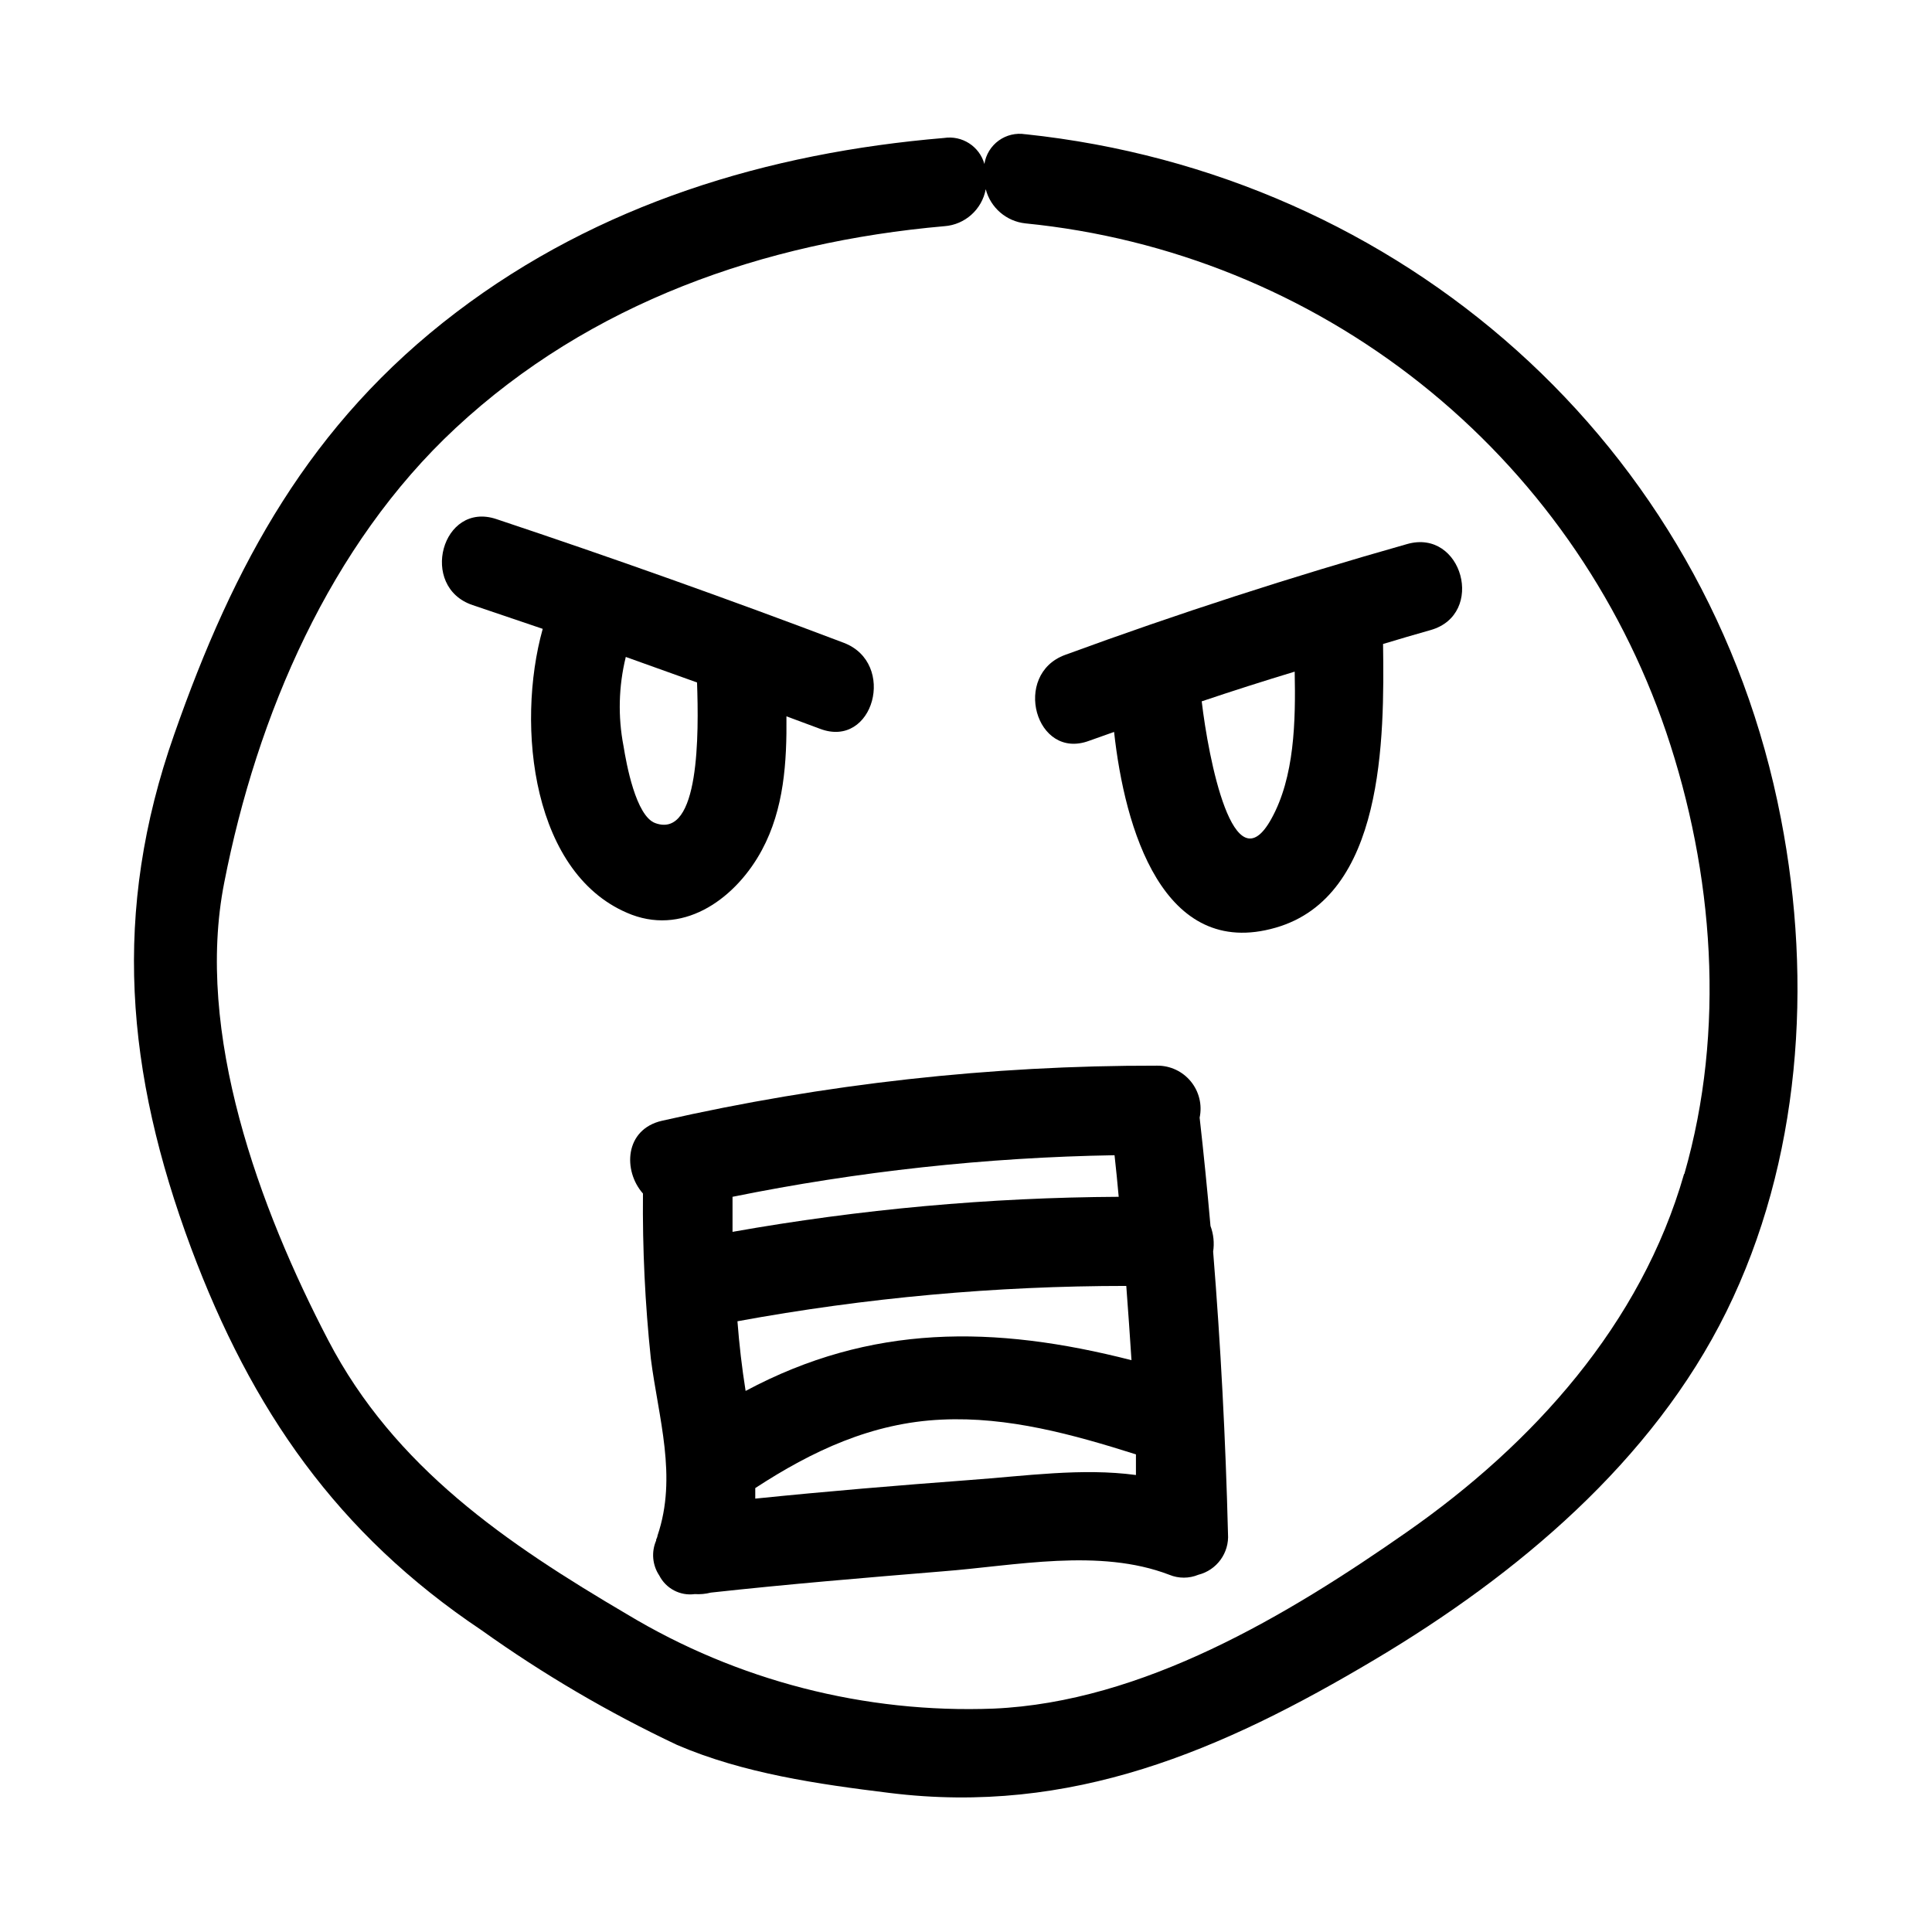 <?xml version="1.0" encoding="UTF-8"?>
<!-- Uploaded to: ICON Repo, www.iconrepo.com, Generator: ICON Repo Mixer Tools -->
<svg fill="#000000" width="800px" height="800px" version="1.1" viewBox="144 144 512 512" xmlns="http://www.w3.org/2000/svg">
 <g>
  <path d="m415.74 179.58c-2.484-0.406-5.031 0.195-7.07 1.672-2.043 1.48-3.406 3.711-3.793 6.199-1.316-4.672-5.91-7.625-10.707-6.887-46.719 3.938-91.512 17.516-129.22 46.168-38.848 29.52-59.039 66.914-74.785 111.9-16.57 47.035-12.867 89.504 4.488 136.14 16.02 42.824 38.691 75.648 76.988 101.27 16.324 11.656 33.66 21.828 51.797 30.387 17.594 7.559 37.391 10.391 56.285 12.715 48.215 5.984 88.047-11.18 128.75-35.426 37.473-22.316 73.445-52.387 93.047-92.141 19.602-39.754 22.945-86.945 14.445-130.64-19.164-99.461-100.68-170.86-200.22-181.37zm174.56 275.52c-11.414 39.871-39.949 71.477-73.406 94.859-31.762 22.199-70.062 45.105-109.58 46.84-34.125 1.301-67.887-7.387-97.141-24.996-31.922-18.773-61.637-38.926-79.191-72.621-18.184-34.875-35.426-81.477-27.551-121.31 8.66-44.32 28.023-89.465 61.324-120.44 35.66-33.18 81.672-49.277 129.54-53.492l-0.004 0.004c5.445-0.406 9.938-4.43 10.941-9.801 1.281 4.91 5.465 8.516 10.508 9.055 38.254 3.793 74.605 18.52 104.71 42.414 30.113 23.898 52.707 55.961 65.086 92.355 12.672 37.43 15.781 79.074 4.84 117.13z"/>
  <path d="m345.92 369.26c5.863-10.902 6.613-23.301 6.496-35.426l8.895 3.305c14.211 5.391 20.387-17.438 6.297-22.789-30.465-11.547-61.152-22.477-92.062-32.785-14.445-4.84-20.625 17.988-6.297 22.789l18.578 6.297c-7.203 25.781-2.793 65.691 23.617 75.77 14.441 5.394 27.824-4.762 34.477-17.16zm-36.094-51.168 18.895 6.769c0.473 13.344 0.746 41.562-11.059 37.273-5.156-1.852-7.676-15.742-8.422-20.43l-0.004 0.004c-1.5-7.797-1.301-15.828 0.59-23.539z"/>
  <path d="m516.9 288.18c-30.703 8.688-60.902 18.473-90.605 29.363-14.168 5.156-7.871 28.023 6.297 22.789l6.652-2.363c2.793 25.543 12.949 60.496 42.824 51.875 28.773-8.266 28.812-50.105 28.457-75.18 4.211-1.258 8.383-2.519 12.633-3.699 14.602-4.168 8.383-26.957-6.258-22.785zm-35.977 72.816c-10.074 18.262-16.688-16.098-18.457-31.133 8.188-2.754 16.398-5.379 24.641-7.871 0.273 13.223-0.043 27.945-6.184 39.004z"/>
  <path d="m464.79 468.88c-0.84-9.578-1.797-19.141-2.875-28.695 0.719-3.383-0.141-6.906-2.328-9.582-2.188-2.68-5.469-4.219-8.926-4.191-44.152-0.082-88.172 4.816-131.23 14.602-9.961 2.281-10.352 13.305-5.039 19.285-0.141 14.605 0.555 29.207 2.086 43.73 2.008 15.742 7.086 31.293 1.77 46.918 0 0.355-0.234 0.707-0.355 1.062v0.234h0.004c-1.324 3.035-1.016 6.535 0.824 9.289 1.773 3.473 5.547 5.445 9.406 4.922 1.43 0.094 2.867-0.039 4.254-0.395 20.43-2.242 40.895-3.938 61.363-5.629 19.406-1.496 41.562-6.219 60.141 0.906 2.457 1.016 5.219 1.016 7.676 0 4.914-1.23 8.234-5.812 7.871-10.863-0.629-25.059-1.941-49.988-3.938-74.785 0.352-2.293 0.105-4.637-0.707-6.809zm-25.426-18.734c0.395 3.66 0.789 7.359 1.102 11.02-34.312 0.184-68.551 3.289-102.34 9.289v-9.289c33.336-6.754 67.223-10.445 101.23-11.02zm-97.77 62.465c-0.984-6.141-1.691-12.32-2.164-18.461h-0.004c33.996-6.238 68.484-9.371 103.05-9.367 0.5 6.613 0.957 13.172 1.379 19.68-36.449-9.328-69.078-9.605-102.26 8.148zm59.316 23.617c-18.934 1.418-37.863 2.992-56.758 4.922v-2.793c15.074-9.84 30.938-17.32 49.438-18.145 17.594-0.828 34.754 3.938 51.445 9.211v5.473c-14.332-1.938-29.289 0.266-44.129 1.328z"/>
 </g>
</svg>